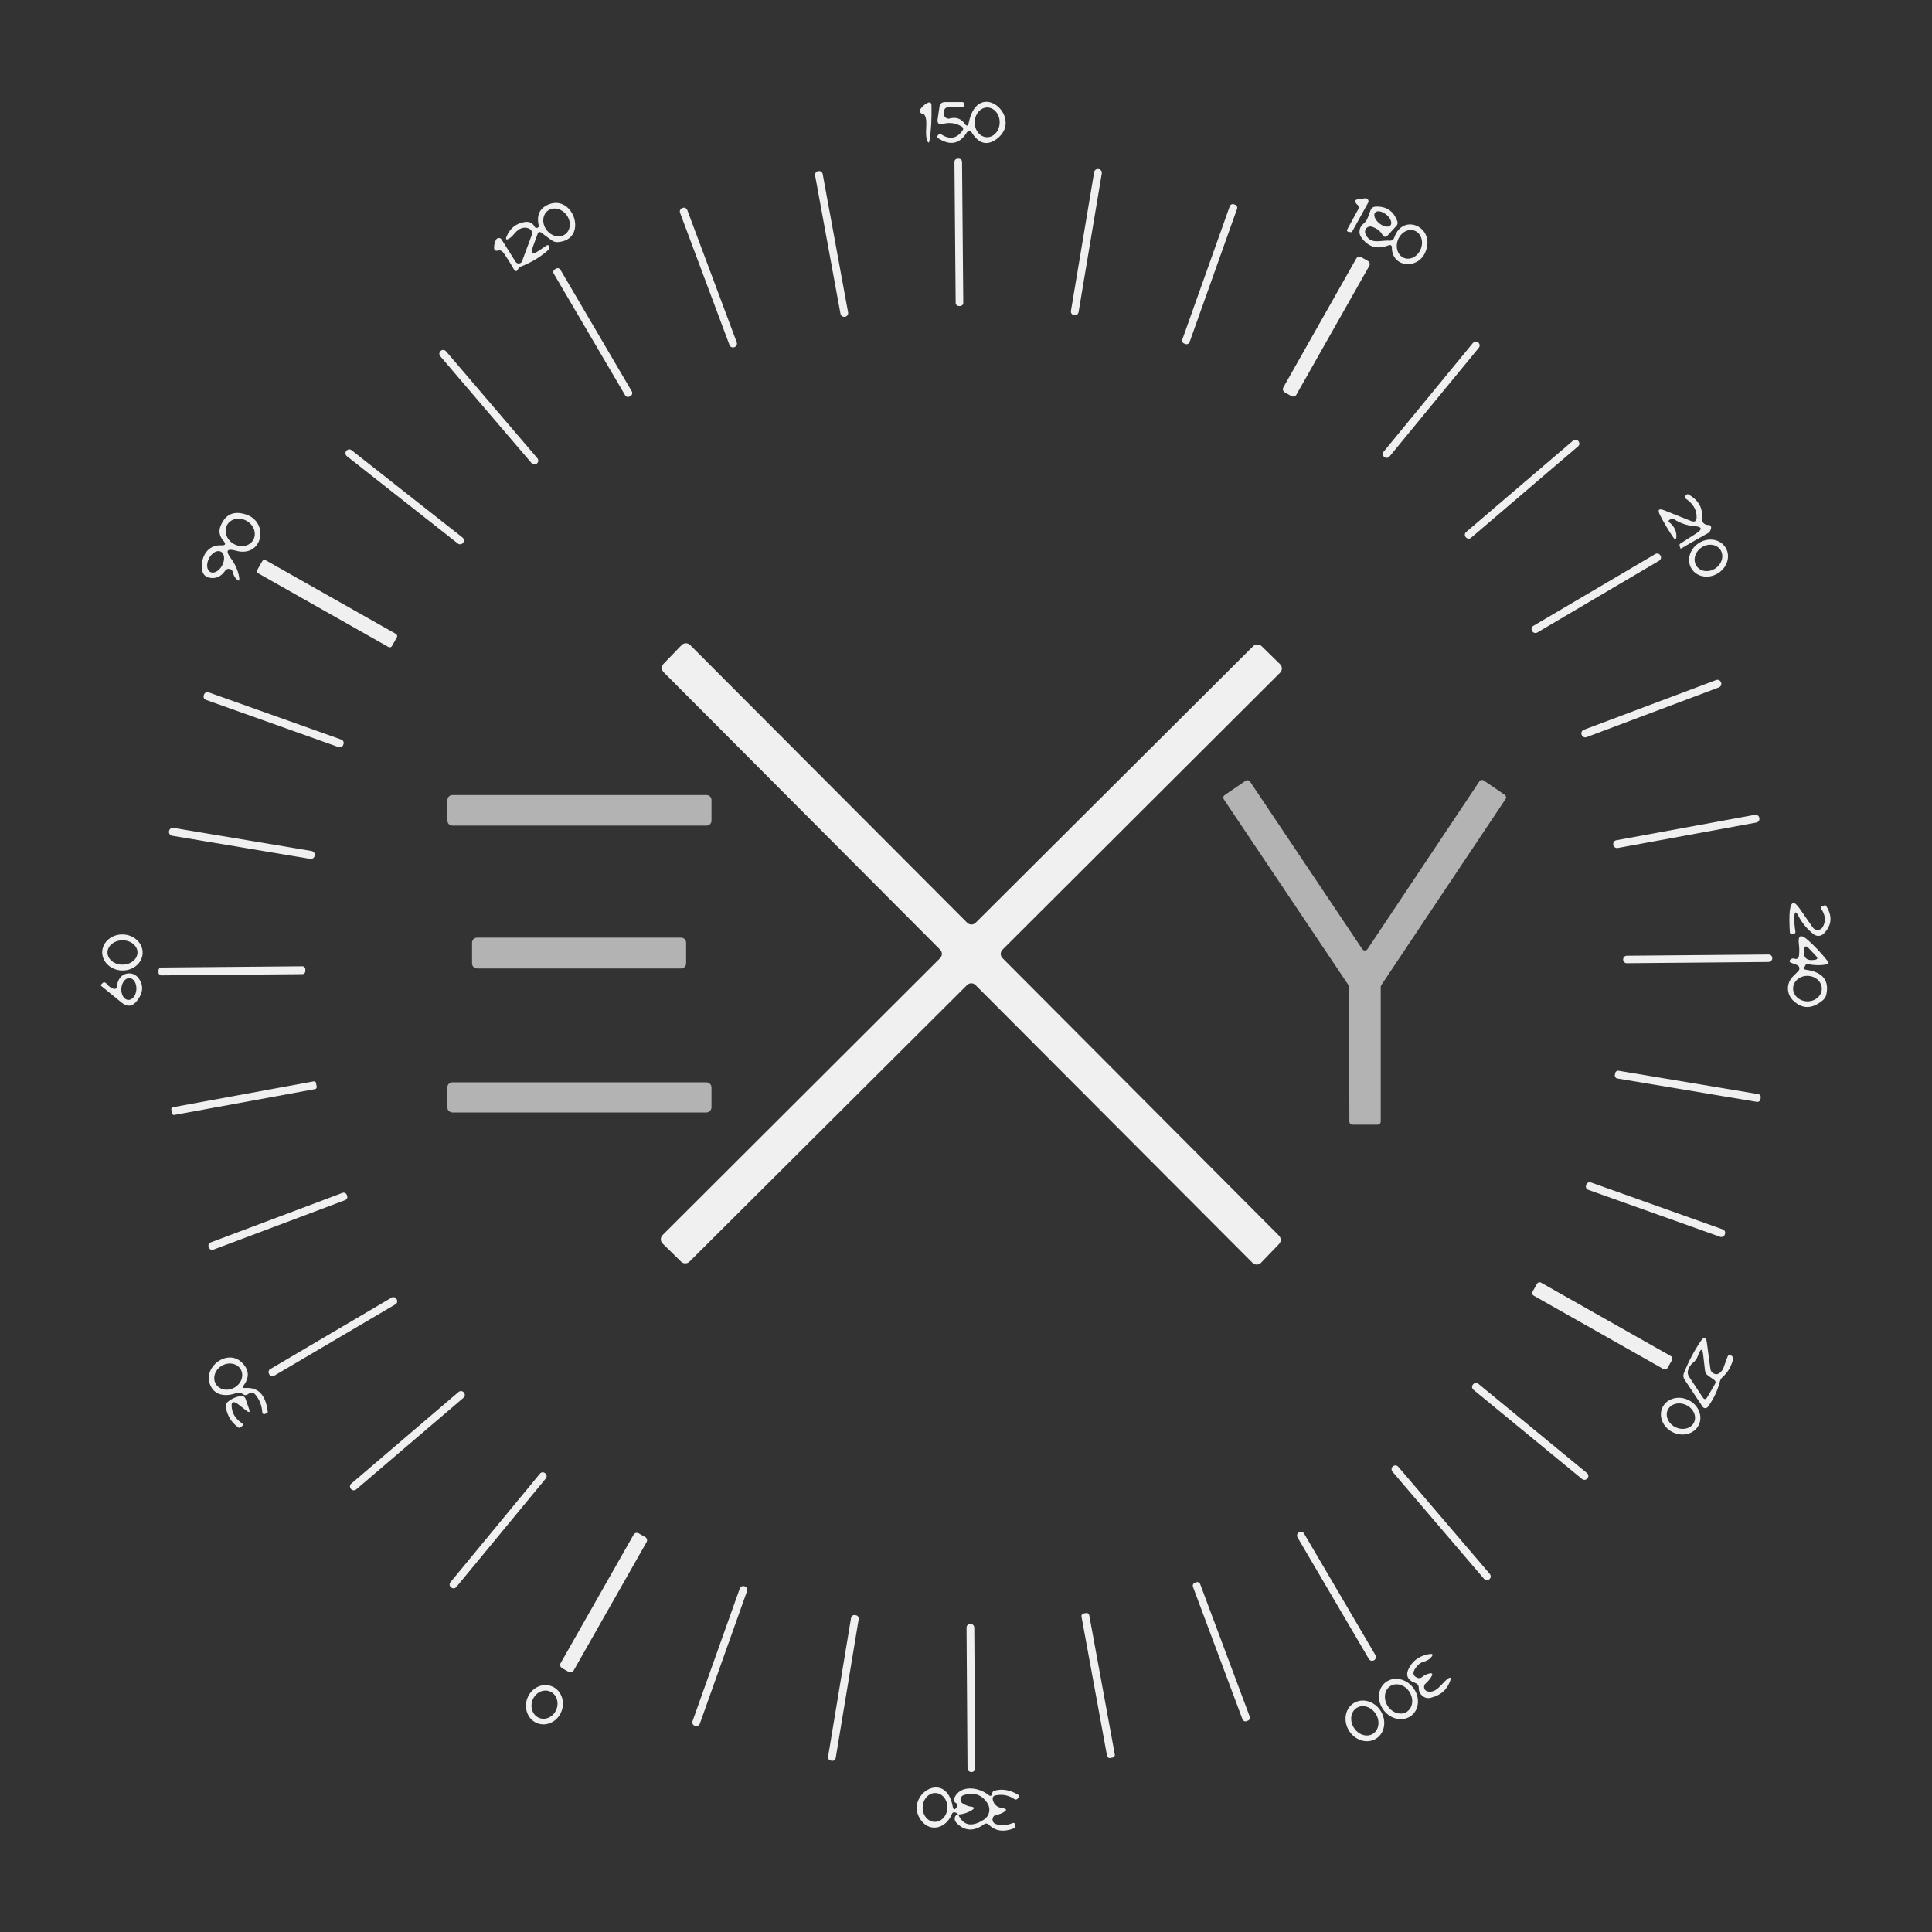<?xml version="1.0" encoding="UTF-8" standalone="no"?>
<!DOCTYPE svg PUBLIC "-//W3C//DTD SVG 1.1//EN" "http://www.w3.org/Graphics/SVG/1.1/DTD/svg11.dtd">
<svg xmlns="http://www.w3.org/2000/svg" version="1.1" viewBox="0.00 0.00 300.00 300.00" width="300.00" height="300.00">
<rect x="0.00" y="0.00" width="300.00" height="300.00" fill="#333333" stroke="none"/>
<g>
<path fill="#f0f0f0" d="
  M 149.29 19.62
  C 148.38 19.10 147.44 18.97 146.46 19.23
  C 145.79 19.41 145.50 19.16 145.60 18.47
  L 145.88 16.59
  C 145.96 16.10 146.25 15.85 146.75 15.85
  L 149.42 15.85
  C 149.59 15.85 149.67 15.93 149.67 16.10
  L 149.68 16.48
  C 149.68 16.61 149.61 16.68 149.48 16.68
  L 147.32 16.64
  C 146.96 16.63 146.72 16.80 146.59 17.14
  C 146.49 17.43 146.51 17.72 146.64 18.01
  C 146.78 18.32 147.13 18.49 147.47 18.40
  C 148.46 18.14 149.23 18.41 149.80 19.21
  C 150.11 19.65 150.31 19.61 150.42 19.08
  C 151.88 11.89 159.16 18.31 154.77 21.58
  C 153.28 22.68 151.98 22.34 150.87 20.55
  C 150.71 20.28 150.31 20.28 150.14 20.55
  C 149.00 22.42 147.47 22.69 145.54 21.37
  C 145.48 21.33 145.47 21.24 145.51 21.19
  L 145.70 20.93
  C 145.82 20.77 145.96 20.74 146.13 20.85
  C 147.45 21.72 148.55 21.54 149.44 20.29
  C 149.64 20.01 149.59 19.79 149.29 19.62
  Z
  M 153.258 21.31
  C 154.33 21.32 155.21 20.30 155.23 19.027
  C 155.25 17.75 154.39 16.71 153.322 16.69
  C 152.25 16.68 151.37 17.70 151.35 18.973
  C 151.33 20.25 152.19 21.29 153.258 21.31
  Z"
/>
<path fill="#f0f0f0" d="
  M 143.61 17.94
  C 143.53 17.79 143.40 17.69 143.22 17.66
  C 142.89 17.61 142.73 17.23 142.92 16.95
  C 143.20 16.54 143.55 16.22 143.98 16.01
  C 144.41 15.78 144.63 15.91 144.64 16.40
  C 144.68 18.41 144.59 20.16 144.36 21.65
  C 144.27 22.29 144.12 22.30 143.93 21.69
  C 143.56 20.54 144.12 18.86 143.61 17.94
  Z"
/>
<path fill="#f0f0f0" d="
  M 149.575 47.014
  C 149.58 47.29 149.36 47.52 149.08 47.519
  L 148.9 47.52
  C 148.62 47.52 148.40 47.30 148.395 47.025
  L 148.205 25.146
  C 148.20 24.87 148.42 24.64 148.7 24.641
  L 148.88 24.64
  C 149.16 24.64 149.38 24.86 149.385 25.135
  L 149.575 47.014
  Z"
/>
<path fill="#f0f0f0" d="
  M 167.48 48.469
  C 167.43 48.79 167.13 49.00 166.812 48.946
  L 166.772 48.939
  C 166.46 48.89 166.24 48.59 166.296 48.271
  L 169.9 26.731
  C 169.95 26.41 170.25 26.20 170.568 26.254
  L 170.608 26.261
  C 170.92 26.31 171.14 26.61 171.084 26.929
  L 167.48 48.469
  Z"
/>
<path fill="#f0f0f0" d="
  M 131.691 48.512
  C 131.75 48.83 131.54 49.13 131.226 49.188
  L 131.186 49.195
  C 130.87 49.25 130.57 49.04 130.511 48.729
  L 126.569 27.248
  C 126.51 26.93 126.72 26.63 127.034 26.573
  L 127.074 26.565
  C 127.39 26.51 127.69 26.72 127.749 27.031
  L 131.691 48.512
  Z"
/>
<path fill="#f0f0f0" d="
  M 210.74 31.76
  C 210.61 31.66 210.52 31.53 210.48 31.37
  C 210.42 31.14 210.51 31.00 210.75 30.97
  L 211.96 30.79
  C 212.34 30.73 212.63 31.14 212.44 31.48
  L 209.98 35.93
  C 209.93 36.02 209.85 36.06 209.74 36.05
  L 209.45 36.01
  C 209.16 35.97 209.09 35.82 209.23 35.57
  L 210.91 32.49
  C 211.04 32.24 210.97 31.93 210.74 31.76
  Z"
/>
<path fill="#f0f0f0" d="
  M 83.35 35.39
  C 83.44 35.38 83.53 35.34 83.61 35.27
  C 83.66 35.22 83.68 35.15 83.67 35.08
  C 83.28 33.44 83.78 32.33 85.17 31.75
  C 89.10 30.12 91.40 37.21 86.67 37.59
  C 86.30 37.62 85.95 37.53 85.64 37.30
  L 84.05 36.13
  C 83.79 35.94 83.60 35.99 83.49 36.30
  L 82.78 38.23
  C 82.35 39.39 82.65 39.62 83.67 38.93
  L 84.87 38.12
  C 85.11 37.96 85.42 38.20 85.32 38.47
  C 85.25 38.66 85.14 38.81 85.01 38.93
  C 83.82 39.97 82.43 40.79 80.86 41.40
  C 80.68 41.47 80.55 41.60 80.46 41.77
  C 80.23 42.21 80.00 42.21 79.77 41.78
  C 79.28 40.91 78.75 40.06 78.18 39.25
  C 77.95 38.94 77.66 38.82 77.29 38.91
  C 76.92 39.00 76.73 38.85 76.72 38.46
  C 76.72 37.99 76.83 37.57 77.04 37.20
  C 77.22 36.88 77.68 36.87 77.88 37.18
  L 80.06 40.65
  C 80.31 41.05 80.91 40.99 81.07 40.55
  L 82.58 36.47
  C 82.71 36.13 82.57 35.74 82.25 35.55
  C 81.88 35.34 81.47 35.29 81.04 35.42
  C 80.07 35.71 79.83 36.60 79.04 37.05
  C 78.59 37.30 78.47 37.19 78.66 36.72
  C 79.19 35.45 80.11 34.71 81.43 34.48
  C 82.16 34.35 82.70 34.60 83.05 35.25
  C 83.12 35.36 83.22 35.41 83.35 35.39
  Z
  M 87.754 36.377
  C 88.62 35.75 88.73 34.41 87.99 33.4
  C 87.25 32.39 85.95 32.07 85.086 32.703
  C 84.22 33.33 84.11 34.67 84.85 35.68
  C 85.59 36.69 86.89 37.01 87.754 36.377
  Z"
/>
<path fill="#f0f0f0" d="
  M 184.715 53.134
  C 184.63 53.38 184.35 53.51 184.102 53.425
  L 183.876 53.345
  C 183.63 53.26 183.50 52.98 183.585 52.731
  L 190.965 32.006
  C 191.05 31.76 191.33 31.63 191.578 31.715
  L 191.804 31.795
  C 192.05 31.88 192.18 32.16 192.095 32.409
  L 184.715 53.134
  Z"
/>
<path fill="#f0f0f0" d="
  M 215.59 38.10
  C 213.86 38.77 212.46 38.36 211.39 36.88
  C 210.90 36.21 211.05 35.27 211.70 34.75
  C 212.03 34.49 212.26 34.16 212.40 33.77
  L 212.80 32.70
  C 212.94 32.30 213.22 32.09 213.65 32.08
  C 215.30 32.03 216.41 32.78 216.97 34.35
  C 217.07 34.63 217.02 34.88 216.82 35.09
  L 215.49 36.54
  C 215.17 36.88 214.89 36.85 214.66 36.44
  C 214.31 35.84 213.75 35.43 213.00 35.20
  C 212.35 35.01 211.76 35.66 212.02 36.29
  C 212.76 38.08 214.40 37.26 215.72 37.37
  C 216.13 37.40 216.39 37.23 216.52 36.85
  C 217.86 32.93 223.07 35.33 221.29 39.24
  C 220.09 41.88 216.16 41.54 216.13 38.47
  C 216.13 38.09 215.95 37.97 215.59 38.10
  Z
  M 215.918 34.984
  C 216.22 34.61 215.93 33.87 215.272 33.328
  C 214.61 32.78 213.83 32.64 213.522 33.016
  C 213.22 33.39 213.51 34.13 214.168 34.672
  C 214.83 35.22 215.61 35.36 215.918 34.984
  Z
  M 218.033 40.058
  C 219.02 40.44 220.18 39.80 220.632 38.628
  C 221.08 37.46 220.65 36.20 219.667 35.822
  C 218.68 35.44 217.52 36.08 217.068 37.252
  C 216.62 38.42 217.05 39.68 218.033 40.058
  Z"
/>
<path fill="#f0f0f0" d="
  M 114.4 53.156
  C 114.51 53.46 114.36 53.79 114.06 53.902
  L 114.023 53.916
  C 113.72 54.03 113.39 53.88 113.276 53.576
  L 105.6 33.044
  C 105.49 32.74 105.64 32.41 105.94 32.298
  L 105.977 32.284
  C 106.28 32.17 106.61 32.32 106.724 32.624
  L 114.4 53.156
  Z"
/>
<path fill="#f0f0f0" d="
  M 201.297 61.3
  C 201.14 61.57 200.80 61.66 200.534 61.512
  L 199.489 60.921
  C 199.22 60.77 199.13 60.43 199.278 60.158
  L 210.603 40.14
  C 210.76 39.87 211.10 39.78 211.366 39.928
  L 212.411 40.519
  C 212.68 40.67 212.77 41.01 212.623 41.282
  L 201.297 61.3
  Z"
/>
<path fill="#f0f0f0" d="
  M 98.109 60.781
  C 98.25 61.02 98.17 61.33 97.93 61.465
  L 97.758 61.566
  C 97.52 61.71 97.21 61.63 97.074 61.388
  L 85.991 42.499
  C 85.85 42.26 85.93 41.95 86.17 41.815
  L 86.342 41.714
  C 86.58 41.57 86.89 41.65 87.026 41.892
  L 98.109 60.781
  Z"
/>
<path fill="#f0f0f0" d="
  M 215.765 70.883
  C 215.56 71.13 215.20 71.17 214.948 70.963
  L 214.933 70.95
  C 214.69 70.75 214.65 70.38 214.853 70.134
  L 228.715 53.257
  C 228.92 53.01 229.28 52.97 229.532 53.177
  L 229.547 53.19
  C 229.79 53.39 229.83 53.76 229.627 54.006
  L 215.765 70.883
  Z"
/>
<path fill="#f0f0f0" d="
  M 83.441 71.15
  C 83.65 71.39 83.62 71.76 83.376 71.968
  L 83.361 71.981
  C 83.12 72.19 82.75 72.16 82.543 71.917
  L 68.359 55.309
  C 68.15 55.07 68.18 54.70 68.424 54.492
  L 68.439 54.479
  C 68.68 54.27 69.05 54.30 69.257 54.543
  L 83.441 71.15
  Z"
/>
<path fill="#f0f0f0" d="
  M 245.107 68.521
  C 245.31 68.76 245.28 69.11 245.044 69.31
  L 228.422 83.507
  C 228.19 83.71 227.83 83.68 227.632 83.445
  L 227.594 83.399
  C 227.39 83.16 227.42 82.81 227.656 82.61
  L 244.278 68.413
  C 244.51 68.21 244.87 68.24 245.068 68.475
  L 245.107 68.521
  Z"
/>
<path fill="#f0f0f0" d="
  M 71.903 84.294
  C 71.70 84.55 71.34 84.59 71.088 84.391
  L 53.862 70.836
  C 53.61 70.64 53.57 70.27 53.765 70.021
  L 53.777 70.006
  C 53.98 69.75 54.34 69.71 54.592 69.909
  L 71.818 83.464
  C 72.07 83.66 72.11 84.03 71.915 84.279
  L 71.903 84.294
  Z"
/>
<path fill="#f0f0f0" d="
  M 263.45 80.29
  C 263.46 79.14 262.88 78.17 261.72 77.40
  C 261.58 77.31 261.56 77.20 261.66 77.07
  L 261.82 76.86
  C 261.91 76.74 262.07 76.71 262.20 76.78
  C 263.76 77.68 264.45 78.91 264.26 80.46
  C 264.23 80.69 264.29 80.91 264.42 81.10
  C 264.61 81.37 264.87 81.51 265.20 81.51
  C 265.61 81.50 265.77 81.70 265.68 82.10
  C 265.64 82.24 265.58 82.37 265.51 82.50
  C 265.44 82.63 265.34 82.72 265.22 82.78
  C 263.85 83.54 262.45 84.34 261.04 85.17
  C 260.98 85.20 260.94 85.19 260.92 85.12
  L 260.81 84.74
  C 260.76 84.59 260.81 84.47 260.94 84.39
  L 263.35 82.85
  C 264.42 82.16 264.32 81.78 263.06 81.69
  C 261.92 81.60 260.84 81.22 259.81 80.54
  C 259.74 80.49 259.67 80.49 259.60 80.53
  L 259.29 80.69
  C 259.05 80.82 259.04 80.97 259.25 81.14
  C 259.96 81.72 260.32 82.43 260.31 83.26
  C 260.30 83.85 260.13 83.90 259.80 83.41
  C 259.05 82.32 258.38 81.18 257.77 79.99
  C 257.34 79.14 257.57 78.90 258.45 79.25
  L 262.56 80.89
  C 263.15 81.13 263.45 80.93 263.45 80.29
  Z"
/>
<path fill="#f0f0f0" d="
  M 34.68 83.96
  C 34.47 83.72 34.30 83.44 34.19 83.13
  C 34.04 82.70 34.04 82.27 34.19 81.84
  C 34.90 79.90 36.23 79.25 38.18 79.88
  C 41.87 81.08 40.79 86.66 36.64 85.51
  C 35.24 85.12 34.97 85.51 35.84 86.68
  C 36.55 87.64 36.99 88.65 37.15 89.72
  C 37.22 90.21 37.08 90.28 36.73 89.93
  C 36.44 89.64 36.25 89.29 36.16 88.86
  C 36.05 88.29 35.30 88.13 34.97 88.61
  C 34.34 89.53 33.53 89.90 32.54 89.71
  C 31.85 89.58 31.45 89.13 31.36 88.35
  C 31.15 86.48 32.26 84.56 34.33 84.68
  C 35.02 84.72 35.14 84.48 34.68 83.96
  Z
  M 39.31 83.868
  C 39.89 82.90 39.46 81.57 38.35 80.909
  C 37.24 80.25 35.87 80.50 35.29 81.472
  C 34.71 82.44 35.14 83.77 36.25 84.431
  C 37.36 85.09 38.73 84.84 39.31 83.868
  Z
  M 32.661 88.82
  C 33.23 89.12 34.06 88.65 34.51 87.774
  C 34.96 86.90 34.87 85.95 34.299 85.66
  C 33.73 85.36 32.90 85.83 32.45 86.706
  C 32.00 87.58 32.09 88.53 32.661 88.82
  Z"
/>
<path fill="#f0f0f0" d="
  M 267.94 85.017
  C 268.75 86.32 268.23 88.11 266.769 89.02
  C 265.31 89.93 263.47 89.61 262.66 88.303
  C 261.85 87.00 262.37 85.21 263.831 84.3
  C 265.29 83.39 267.13 83.71 267.94 85.017
  Z
  M 267.132 85.355
  C 266.52 84.47 265.20 84.32 264.18 85.027
  C 263.16 85.73 262.84 87.02 263.448 87.905
  C 264.06 88.79 265.38 88.94 266.4 88.233
  C 267.42 87.53 267.74 86.24 267.132 85.355
  Z"
/>
<path fill="#f0f0f0" d="
  M 257.841 86.27
  C 258.00 86.55 257.91 86.90 257.635 87.064
  L 238.714 98.21
  C 238.44 98.37 238.08 98.28 237.92 98.004
  L 237.899 97.97
  C 237.74 97.69 237.83 97.34 238.105 97.176
  L 257.026 86.03
  C 257.30 85.87 257.66 85.96 257.82 86.236
  L 257.841 86.27
  Z"
/>
<path fill="#f0f0f0" d="
  M 60.864 100.314
  C 60.76 100.51 60.51 100.57 60.319 100.465
  L 40.109 89.031
  C 39.92 88.92 39.85 88.68 39.958 88.486
  L 40.716 87.146
  C 40.82 86.95 41.07 86.89 41.261 86.995
  L 61.471 98.429
  C 61.66 98.54 61.73 98.78 61.622 98.974
  L 60.864 100.314
  Z"
/>
<path fill="#f0f0f0" d="
  M 155.67 148.78
  L 198.60 191.87
  C 198.95 192.22 198.96 192.80 198.61 193.17
  L 195.82 196.07
  C 195.46 196.45 194.86 196.46 194.49 196.09
  L 151.48 152.96
  C 151.11 152.59 150.53 152.59 150.16 152.96
  L 107.07 195.90
  C 106.71 196.26 106.13 196.26 105.76 195.91
  L 102.89 193.10
  C 102.52 192.74 102.52 192.14 102.89 191.78
  L 145.98 148.78
  C 146.35 148.41 146.35 147.83 145.98 147.46
  L 103.05 104.38
  C 102.70 104.02 102.69 103.44 103.04 103.07
  L 105.84 100.17
  C 106.20 99.80 106.80 99.79 107.17 100.16
  L 150.18 143.28
  C 150.55 143.65 151.13 143.65 151.50 143.28
  L 194.59 100.34
  C 194.95 99.98 195.53 99.98 195.90 100.33
  L 198.77 103.14
  C 199.14 103.50 199.14 104.10 198.77 104.46
  L 155.67 147.46
  C 155.30 147.83 155.30 148.41 155.67 148.78
  Z"
/>
<path fill="#f0f0f0" d="
  M 267.248 105.981
  C 267.36 106.29 267.21 106.63 266.903 106.741
  L 246.366 114.461
  C 246.06 114.58 245.72 114.42 245.606 114.116
  L 245.592 114.079
  C 245.48 113.77 245.63 113.43 245.937 113.319
  L 266.474 105.599
  C 266.78 105.48 267.12 105.64 267.234 105.944
  L 267.248 105.981
  Z"
/>
<path fill="#f0f0f0" d="
  M 53.291 115.68
  C 53.19 115.97 52.87 116.12 52.588 116.014
  L 31.976 108.674
  C 31.69 108.57 31.54 108.26 31.642 107.972
  L 31.689 107.84
  C 31.79 107.55 32.11 107.40 32.392 107.506
  L 53.004 114.846
  C 53.29 114.95 53.44 115.26 53.338 115.548
  L 53.291 115.68
  Z"
/>
<path fill="#b3b3b3" d="
  M 212.35 147.37
  L 229.72 121.33
  C 229.87 121.10 230.17 121.04 230.40 121.20
  L 233.65 123.41
  C 233.87 123.56 233.93 123.86 233.78 124.08
  L 214.48 152.98
  C 214.43 153.06 214.40 153.15 214.40 153.25
  L 214.40 174.15
  C 214.40 174.42 214.18 174.64 213.91 174.64
  L 210.02 174.64
  C 209.75 174.64 209.53 174.42 209.53 174.15
  L 209.48 153.25
  C 209.48 153.15 209.45 153.06 209.40 152.98
  L 190.04 124.13
  C 189.89 123.91 189.95 123.61 190.17 123.46
  L 193.42 121.24
  C 193.65 121.09 193.95 121.14 194.11 121.37
  L 211.53 147.37
  C 211.73 147.66 212.15 147.66 212.35 147.37
  Z"
/>
<path fill="#b3b3b3" d="
  M 110.48 127.44
  C 110.48 127.86 110.14 128.20 109.72 128.20
  L 70.24 128.20
  C 69.82 128.20 69.48 127.86 69.48 127.44
  L 69.48 124.22
  C 69.48 123.80 69.82 123.46 70.24 123.46
  L 109.72 123.46
  C 110.14 123.46 110.48 123.80 110.48 124.22
  L 110.48 127.44
  Z"
/>
<path fill="#f0f0f0" d="
  M 273.194 127.038
  C 273.25 127.36 273.04 127.67 272.72 127.725
  L 251.2 131.675
  C 250.88 131.73 250.57 131.52 250.513 131.201
  L 250.506 131.162
  C 250.45 130.84 250.66 130.53 250.98 130.475
  L 272.5 126.525
  C 272.82 126.47 273.13 126.68 273.187 126.999
  L 273.194 127.038
  Z"
/>
<path fill="#f0f0f0" d="
  M 48.869 132.873
  C 48.81 133.20 48.51 133.42 48.179 133.366
  L 26.737 129.777
  C 26.41 129.72 26.19 129.41 26.244 129.087
  L 26.251 129.047
  C 26.31 128.72 26.61 128.50 26.941 128.554
  L 48.383 132.143
  C 48.71 132.20 48.93 132.51 48.876 132.833
  L 48.869 132.873
  Z"
/>
<path fill="#f0f0f0" d="
  M 278.63 142.36
  C 278.60 143.13 278.66 143.89 278.79 144.64
  C 278.82 144.86 278.73 144.98 278.51 144.99
  L 278.20 145.02
  C 278.06 145.03 277.94 144.93 277.93 144.79
  C 277.84 143.31 277.84 142.19 277.92 141.44
  C 278.09 139.97 278.59 139.84 279.43 141.06
  L 281.48 144.01
  C 281.86 144.56 282.68 144.53 283.02 143.96
  C 283.54 143.09 283.48 142.16 282.83 141.17
  C 282.70 140.96 282.74 140.81 282.97 140.72
  L 283.29 140.59
  C 283.39 140.54 283.51 140.58 283.57 140.68
  C 284.57 142.26 284.45 143.69 283.20 144.97
  C 282.78 145.40 282.11 145.44 281.64 145.08
  C 280.63 144.30 279.84 143.35 279.25 142.22
  C 278.86 141.46 278.66 141.51 278.63 142.36
  Z"
/>
<path fill="#f0f0f0" d="
  M 22.148 148.015
  C 22.09 149.56 20.64 150.76 18.907 150.698
  C 17.17 150.63 15.82 149.33 15.872 147.785
  C 15.93 146.24 17.38 145.04 19.113 145.102
  C 20.85 145.17 22.20 146.47 22.148 148.015
  Z
  M 21.35 147.884
  C 21.34 146.84 20.29 146.00 19.007 146.01
  C 17.72 146.02 16.68 146.87 16.69 147.916
  C 16.70 148.96 17.75 149.80 19.033 149.79
  C 20.32 149.78 21.36 148.93 21.35 147.884
  Z"
/>
<path fill="#b3b3b3" d="
  M 106.54 149.60
  C 106.54 150.03 106.19 150.38 105.76 150.38
  L 74.08 150.38
  C 73.65 150.38 73.30 150.03 73.30 149.60
  L 73.30 146.38
  C 73.30 145.95 73.65 145.60 74.08 145.60
  L 105.76 145.60
  C 106.19 145.60 106.54 145.95 106.54 146.38
  L 106.54 149.60
  Z"
/>
<path fill="#f0f0f0" d="
  M 280.43 150.58
  C 283.02 150.93 284.07 152.22 283.59 154.44
  C 283.52 154.77 283.34 155.07 283.08 155.29
  C 281.41 156.71 279.86 156.73 278.43 155.35
  C 277.38 154.34 277.36 152.66 278.40 151.63
  L 279.24 150.79
  C 279.54 150.50 279.43 149.99 279.04 149.84
  L 278.21 149.53
  C 277.78 149.38 277.76 149.17 278.14 148.92
  C 278.28 148.82 278.43 148.80 278.58 148.85
  C 279.04 149.00 279.30 148.84 279.35 148.36
  C 279.41 147.81 279.41 147.26 279.34 146.71
  C 279.14 145.22 279.60 144.98 280.73 145.97
  C 281.80 146.92 282.79 147.97 283.70 149.12
  C 283.98 149.48 283.90 149.70 283.45 149.78
  C 282.61 149.93 281.66 149.90 280.61 149.69
  C 280.51 149.67 280.44 149.70 280.40 149.79
  L 280.20 150.15
  C 280.07 150.40 280.14 150.55 280.43 150.58
  Z
  M 280.14 147.45
  C 279.97 148.72 280.53 149.25 281.80 149.04
  C 282.24 148.97 282.31 148.77 282.00 148.45
  L 280.84 147.22
  C 280.45 146.81 280.21 146.88 280.14 147.45
  Z
  M 282.889 153.58
  C 282.92 152.49 281.95 151.57 280.722 151.531
  C 279.49 151.49 278.47 152.35 278.431 153.44
  C 278.40 154.53 279.37 155.45 280.598 155.489
  C 281.83 155.53 282.85 154.67 282.889 153.58
  Z"
/>
<path fill="#f0f0f0" d="
  M 275.2 148.799
  C 275.20 149.11 274.95 149.37 274.635 149.374
  L 252.615 149.566
  C 252.30 149.57 252.04 149.32 252.041 149.001
  L 252.04 148.981
  C 252.04 148.67 252.29 148.41 252.605 148.406
  L 274.625 148.214
  C 274.94 148.21 275.20 148.46 275.2 148.779
  L 275.2 148.799
  Z"
/>
<path fill="#f0f0f0" d="
  M 47.411 150.8
  C 47.41 151.05 47.21 151.26 46.955 151.264
  L 25.076 151.455
  C 24.82 151.46 24.61 151.25 24.612 151
  L 24.609 150.7
  C 24.61 150.45 24.81 150.24 25.065 150.236
  L 46.944 150.045
  C 47.20 150.04 47.41 150.25 47.408 150.5
  L 47.411 150.8
  Z"
/>
<path fill="#f0f0f0" d="
  M 18.18 153.05
  C 18.21 152.68 18.33 152.33 18.52 152.01
  C 19.17 150.93 20.71 150.84 21.48 151.85
  C 22.32 152.95 22.26 154.12 21.30 155.37
  C 20.59 156.31 19.77 156.41 18.86 155.66
  L 15.73 153.10
  C 15.64 153.03 15.63 152.95 15.72 152.86
  L 15.93 152.65
  C 16.09 152.49 16.35 152.51 16.48 152.68
  C 16.73 153.02 17.06 153.28 17.46 153.47
  C 17.90 153.67 18.14 153.53 18.18 153.05
  Z
  M 19.891 155.266
  C 20.54 155.31 21.11 154.59 21.177 153.652
  C 21.24 152.72 20.77 151.92 20.129 151.874
  C 19.48 151.83 18.91 152.55 18.843 153.488
  C 18.78 154.42 19.25 155.22 19.891 155.266
  Z"
/>
<path fill="#f0f0f0" d="
  M 273.361 170.7
  C 273.32 170.96 273.07 171.14 272.809 171.094
  L 251.15 167.469
  C 250.89 167.43 250.71 167.18 250.756 166.917
  L 250.799 166.66
  C 250.84 166.40 251.09 166.22 251.351 166.266
  L 273.01 169.891
  C 273.27 169.93 273.45 170.18 273.404 170.443
  L 273.361 170.7
  Z"
/>
<path fill="#f0f0f0" d="
  M 49.176 168.754
  C 49.21 168.92 49.10 169.08 48.928 169.114
  L 27.073 173.125
  C 26.90 173.16 26.74 173.04 26.712 172.877
  L 26.604 172.286
  C 26.57 172.12 26.68 171.96 26.852 171.926
  L 48.707 167.915
  C 48.88 167.88 49.04 168.00 49.068 168.163
  L 49.176 168.754
  Z"
/>
<path fill="#b3b3b3" d="
  M 110.48 171.94
  C 110.48 172.38 110.12 172.74 109.68 172.74
  L 70.26 172.74
  C 69.82 172.74 69.46 172.38 69.46 171.94
  L 69.46 168.86
  C 69.46 168.42 69.82 168.06 70.26 168.06
  L 109.68 168.06
  C 110.12 168.06 110.48 168.42 110.48 168.86
  L 110.48 171.94
  Z"
/>
<path fill="#f0f0f0" d="
  M 267.821 191.711
  C 267.72 192.00 267.40 192.15 267.106 192.051
  L 246.625 184.758
  C 246.33 184.65 246.18 184.33 246.286 184.043
  L 246.319 183.949
  C 246.42 183.66 246.74 183.51 247.035 183.609
  L 267.515 190.902
  C 267.81 191.01 267.96 191.33 267.854 191.617
  L 267.821 191.711
  Z"
/>
<path fill="#f0f0f0" d="
  M 53.902 185.673
  C 54.00 185.95 53.87 186.25 53.592 186.356
  L 33.13 194.047
  C 32.86 194.15 32.55 194.01 32.447 193.738
  L 32.398 193.607
  C 32.30 193.33 32.43 193.03 32.708 192.924
  L 53.17 185.233
  C 53.44 185.13 53.75 185.27 53.853 185.542
  L 53.902 185.673
  Z"
/>
<path fill="#f0f0f0" d="
  M 258.934 212.418
  C 258.81 212.64 258.53 212.72 258.308 212.592
  L 238.15 201.187
  C 237.93 201.06 237.85 200.78 237.976 200.56
  L 238.666 199.342
  C 238.79 199.12 239.07 199.04 239.292 199.168
  L 259.45 210.573
  C 259.67 210.70 259.75 210.98 259.624 211.2
  L 258.934 212.418
  Z"
/>
<path fill="#f0f0f0" d="
  M 61.607 201.776
  C 61.76 202.04 61.67 202.38 61.412 202.53
  L 42.577 213.624
  C 42.32 213.78 41.98 213.69 41.824 213.43
  L 41.773 213.344
  C 41.62 213.08 41.71 212.74 41.968 212.59
  L 60.803 201.496
  C 61.06 201.34 61.40 201.43 61.556 201.69
  L 61.607 201.776
  Z"
/>
<path fill="#f0f0f0" d="
  M 267.07 214.50
  C 266.71 215.93 266.08 217.25 265.19 218.46
  C 264.98 218.73 264.57 218.72 264.38 218.44
  L 261.60 214.26
  C 261.37 213.93 261.33 213.57 261.48 213.20
  C 262.19 211.42 263.06 209.77 264.09 208.25
  C 264.60 207.50 264.91 207.57 265.04 208.48
  L 265.59 212.57
  C 265.64 212.90 265.81 213.13 266.10 213.28
  C 266.42 213.45 266.73 213.42 267.03 213.19
  C 267.31 212.98 267.51 212.70 267.64 212.35
  C 267.85 211.74 268.06 211.17 268.27 210.63
  C 268.35 210.40 268.63 210.33 268.82 210.48
  L 269.11 210.73
  C 269.15 210.76 269.17 210.80 269.16 210.85
  C 268.89 212.10 268.32 213.09 267.47 213.84
  C 267.27 214.02 267.14 214.24 267.07 214.50
  Z
  M 262.90 211.60
  C 262.55 211.88 262.31 212.23 262.16 212.64
  C 262.01 213.05 262.05 213.44 262.30 213.81
  L 264.39 216.97
  C 264.64 217.35 264.87 217.35 265.10 216.96
  L 266.30 214.92
  C 266.45 214.65 266.41 214.43 266.16 214.26
  L 265.24 213.61
  C 264.95 213.42 264.79 213.15 264.75 212.80
  L 264.46 210.30
  C 264.35 209.39 264.12 209.36 263.78 210.21
  L 263.59 210.68
  C 263.44 211.05 263.21 211.35 262.90 211.60
  Z"
/>
<path fill="#f0f0f0" d="
  M 38.07 215.53
  C 40.10 215.38 41.26 216.60 41.57 219.19
  C 41.59 219.32 41.54 219.40 41.42 219.45
  L 41.11 219.57
  C 40.93 219.64 40.74 219.52 40.73 219.33
  C 40.66 218.25 40.30 217.32 39.64 216.54
  C 39.37 216.22 38.90 216.18 38.58 216.44
  C 38.29 216.67 38.03 216.70 37.78 216.51
  C 37.43 216.26 37.06 216.20 36.65 216.34
  C 34.97 216.92 33.16 216.71 32.55 214.81
  C 31.68 212.11 35.33 209.49 37.49 211.51
  C 38.68 212.62 38.79 213.83 37.84 215.12
  C 37.62 215.43 37.70 215.56 38.07 215.53
  Z
  M 37.382 212.643
  C 36.84 211.70 35.54 211.44 34.463 212.061
  C 33.39 212.68 32.96 213.94 33.498 214.877
  C 34.04 215.82 35.34 216.08 36.417 215.459
  C 37.49 214.84 37.92 213.58 37.382 212.643
  Z"
/>
<path fill="#f0f0f0" d="
  M 246.47 229.586
  C 246.27 229.83 245.91 229.86 245.667 229.665
  L 228.791 215.802
  C 228.55 215.60 228.51 215.24 228.712 215
  L 228.75 214.954
  C 228.95 214.71 229.31 214.68 229.553 214.875
  L 246.429 228.738
  C 246.67 228.94 246.71 229.30 246.508 229.54
  L 246.47 229.586
  Z"
/>
<path fill="#f0f0f0" d="
  M 72.04 216.237
  C 72.24 216.48 72.22 216.84 71.977 217.041
  L 55.309 231.277
  C 55.07 231.48 54.71 231.45 54.505 231.213
  L 54.48 231.183
  C 54.28 230.94 54.30 230.58 54.543 230.379
  L 71.211 216.143
  C 71.45 215.94 71.81 215.97 72.014 216.207
  L 72.04 216.237
  Z"
/>
<path fill="#f0f0f0" d="
  M 36.02 218.81
  C 36.17 219.66 36.68 220.38 37.55 220.99
  C 37.78 221.15 37.78 221.31 37.55 221.48
  L 37.25 221.68
  C 37.18 221.73 37.11 221.73 37.04 221.68
  C 35.93 220.89 35.27 219.82 35.06 218.47
  C 35.01 218.18 35.10 217.93 35.32 217.73
  C 35.84 217.25 36.53 216.93 37.38 216.77
  C 37.70 216.71 38.01 216.89 38.12 217.19
  L 38.66 218.75
  C 38.86 219.32 38.72 219.41 38.25 219.04
  L 37.11 218.15
  C 36.18 217.42 35.81 217.64 36.02 218.81
  Z"
/>
<path fill="#f0f0f0" d="
  M 263.769 221.302
  C 263.08 222.67 261.27 223.16 259.725 222.386
  C 258.18 221.61 257.48 219.87 258.171 218.499
  C 258.86 217.13 260.67 216.64 262.215 217.414
  C 263.76 218.19 264.46 219.93 263.769 221.302
  Z
  M 263.053 220.866
  C 263.50 219.91 262.95 218.71 261.826 218.173
  C 260.70 217.64 259.42 217.98 258.967 218.934
  C 258.52 219.89 259.07 221.09 260.194 221.627
  C 261.32 222.16 262.60 221.82 263.053 220.866
  Z"
/>
<path fill="#f0f0f0" d="
  M 231.34 244.403
  C 231.55 244.65 231.52 245.01 231.276 245.221
  L 231.261 245.234
  C 231.02 245.44 230.65 245.41 230.443 245.17
  L 216.22 228.517
  C 216.01 228.27 216.04 227.91 216.284 227.699
  L 216.299 227.686
  C 216.54 227.48 216.91 227.51 217.117 227.75
  L 231.34 244.403
  Z"
/>
<path fill="#f0f0f0" d="
  M 70.853 246.439
  C 70.66 246.67 70.31 246.71 70.079 246.514
  L 70.017 246.463
  C 69.78 246.27 69.75 245.92 69.942 245.689
  L 83.847 228.821
  C 84.04 228.59 84.39 228.55 84.621 228.746
  L 84.683 228.797
  C 84.92 228.99 84.95 229.34 84.758 229.571
  L 70.853 246.439
  Z"
/>
<path fill="#f0f0f0" d="
  M 213.575 257.007
  C 213.74 257.28 213.64 257.64 213.368 257.801
  L 213.351 257.811
  C 213.07 257.97 212.72 257.88 212.557 257.604
  L 201.485 238.733
  C 201.32 238.46 201.42 238.10 201.692 237.939
  L 201.709 237.929
  C 201.99 237.77 202.34 237.86 202.503 238.136
  L 213.575 257.007
  Z"
/>
<path fill="#f0f0f0" d="
  M 89.078 259.387
  C 88.92 259.67 88.57 259.76 88.287 259.605
  L 87.279 259.032
  C 87.00 258.87 86.90 258.52 87.061 258.241
  L 98.382 238.313
  C 98.54 238.03 98.89 237.94 99.173 238.095
  L 100.181 238.668
  C 100.46 238.83 100.56 239.18 100.399 239.459
  L 89.078 259.387
  Z"
/>
<path fill="#f0f0f0" d="
  M 194.061 266.564
  C 194.15 266.81 194.03 267.09 193.779 267.182
  L 193.554 267.266
  C 193.31 267.36 193.03 267.23 192.937 266.984
  L 185.239 246.396
  C 185.15 246.15 185.27 245.87 185.521 245.778
  L 185.745 245.694
  C 185.99 245.60 186.27 245.73 186.363 245.976
  L 194.061 266.564
  Z"
/>
<path fill="#f0f0f0" d="
  M 108.672 267.649
  C 108.56 267.95 108.23 268.11 107.931 268
  L 107.894 267.987
  C 107.59 267.88 107.43 267.55 107.542 267.246
  L 114.868 246.672
  C 114.98 246.37 115.31 246.21 115.609 246.32
  L 115.647 246.333
  C 115.95 246.44 116.11 246.77 115.998 247.074
  L 108.672 267.649
  Z"
/>
<path fill="#f0f0f0" d="
  M 173.106 272.439
  C 173.15 272.66 173.00 272.88 172.776 272.916
  L 172.383 272.989
  C 172.16 273.03 171.95 272.88 171.906 272.659
  L 167.934 251.021
  C 167.89 250.80 168.04 250.58 168.264 250.544
  L 168.657 250.471
  C 168.88 250.43 169.09 250.58 169.134 250.801
  L 173.106 272.439
  Z"
/>
<path fill="#f0f0f0" d="
  M 129.767 272.981
  C 129.72 273.26 129.45 273.46 129.169 273.409
  L 129.011 273.383
  C 128.73 273.34 128.54 273.07 128.583 272.785
  L 132.153 251.219
  C 132.20 250.94 132.47 250.74 132.751 250.791
  L 132.909 250.817
  C 133.19 250.86 133.38 251.13 133.337 251.415
  L 129.767 272.981
  Z"
/>
<path fill="#f0f0f0" d="
  M 151.436 274.575
  C 151.44 274.90 151.18 275.16 150.86 275.16
  L 150.82 275.16
  C 150.50 275.16 150.24 274.90 150.236 274.584
  L 150.084 252.744
  C 150.08 252.42 150.34 252.16 150.66 252.16
  L 150.7 252.16
  C 151.02 252.16 151.28 252.42 151.284 252.736
  L 151.436 274.575
  Z"
/>
<path fill="#f0f0f0" d="
  M 220.30 262.05
  C 220.31 261.74 220.11 261.46 219.82 261.36
  C 218.50 260.90 218.18 260.08 218.85 258.89
  C 219.49 257.77 220.51 257.09 221.91 256.85
  C 222.51 256.74 222.61 256.92 222.20 257.37
  C 221.91 257.69 221.53 257.91 221.08 258.03
  C 220.70 258.13 220.36 258.35 220.10 258.64
  C 219.28 259.57 219.28 260.20 220.10 260.53
  C 220.33 260.63 220.60 260.59 220.80 260.43
  C 221.13 260.16 221.49 259.97 221.89 259.87
  C 222.41 259.74 222.53 259.90 222.26 260.36
  C 222.03 260.75 221.73 261.09 221.38 261.40
  C 220.93 261.79 221.11 262.53 221.69 262.65
  C 223.02 262.94 223.78 261.52 224.65 260.80
  C 225.24 260.31 225.40 260.43 225.13 261.15
  C 224.64 262.43 223.66 263.26 222.18 263.63
  C 221.71 263.75 221.29 263.66 220.92 263.37
  C 220.50 263.04 220.29 262.60 220.30 262.05
  Z"
/>
<path fill="#f0f0f0" d="
  M 219.145 266.411
  C 217.88 267.38 215.97 267.01 214.868 265.577
  C 213.77 264.15 213.89 262.20 215.155 261.229
  C 216.42 260.26 218.33 260.63 219.432 262.063
  C 220.53 263.49 220.41 265.44 219.145 266.411
  Z
  M 218.447 265.807
  C 219.38 265.21 219.57 263.83 218.863 262.727
  C 218.16 261.62 216.83 261.22 215.893 261.813
  C 214.96 262.41 214.77 263.79 215.477 264.893
  C 216.18 266.00 217.51 266.40 218.447 265.807
  Z"
/>
<path fill="#f0f0f0" d="
  M 83.421 267.58
  C 81.96 267.01 81.28 265.26 81.894 263.678
  C 82.51 262.09 84.20 261.27 85.659 261.84
  C 87.12 262.41 87.80 264.16 87.186 265.742
  C 86.57 267.33 84.88 268.15 83.421 267.58
  Z
  M 83.726 266.761
  C 84.75 267.17 85.94 266.58 86.398 265.439
  C 86.85 264.30 86.39 263.05 85.374 262.639
  C 84.35 262.23 83.16 262.82 82.702 263.961
  C 82.25 265.10 82.71 266.35 83.726 266.761
  Z"
/>
<path fill="#f0f0f0" d="
  M 213.687 269.973
  C 212.33 270.83 210.46 270.29 209.491 268.774
  C 208.53 267.25 208.84 265.33 210.193 264.467
  C 211.55 263.61 213.42 264.15 214.389 265.666
  C 215.35 267.19 215.04 269.11 213.687 269.973
  Z
  M 213.193 269.216
  C 214.13 268.62 214.33 267.25 213.631 266.139
  C 212.93 265.03 211.61 264.61 210.667 265.204
  C 209.73 265.80 209.53 267.17 210.229 268.281
  C 210.93 269.39 212.25 269.81 213.193 269.216
  Z"
/>
<path fill="#f0f0f0" d="
  M 148.80 281.77
  C 149.58 283.51 150.92 283.76 152.81 282.53
  C 153.64 281.99 153.88 280.88 153.35 280.04
  C 152.48 278.67 151.25 278.24 149.65 278.74
  C 149.08 278.92 148.96 279.68 149.46 280.02
  C 149.87 280.30 150.31 280.47 150.78 280.53
  C 151.34 280.60 151.38 280.79 150.90 281.09
  C 150.29 281.48 149.59 281.70 148.80 281.77
  C 148.67 281.62 148.54 281.51 148.40 281.46
  C 148.10 281.34 147.89 281.43 147.78 281.73
  C 146.95 283.83 144.54 284.59 143.09 282.75
  C 140.14 278.97 146.81 274.48 147.93 280.48
  C 148.04 281.07 148.26 281.11 148.57 280.60
  C 148.74 280.33 148.71 280.13 148.48 280.00
  C 148.13 279.81 148.04 279.53 148.20 279.16
  C 149.14 277.08 152.02 277.52 153.44 278.69
  C 153.79 278.98 154.00 278.90 154.07 278.46
  C 154.10 278.24 154.23 278.10 154.44 278.05
  C 155.67 277.72 156.91 277.95 158.14 278.72
  C 158.29 278.81 158.31 278.93 158.20 279.07
  L 158.01 279.30
  C 157.89 279.45 157.68 279.48 157.52 279.37
  C 156.67 278.78 155.71 278.58 154.66 278.77
  C 154.23 278.84 154.07 279.09 154.17 279.51
  C 154.35 280.24 154.87 280.67 155.72 280.78
  C 156.33 280.87 156.38 281.07 155.85 281.39
  C 155.52 281.60 155.15 281.73 154.74 281.80
  C 153.98 281.93 153.89 282.97 154.61 283.23
  C 155.41 283.52 156.26 283.48 157.16 283.11
  C 157.47 282.98 157.62 283.09 157.62 283.42
  L 157.62 283.68
  C 157.62 283.79 157.57 283.86 157.48 283.89
  C 155.85 284.53 154.53 284.34 153.53 283.32
  C 153.34 283.13 153.04 283.10 152.82 283.26
  C 151.21 284.44 149.76 284.36 148.49 283.02
  C 148.31 282.83 148.22 282.57 148.25 282.30
  C 148.29 281.97 148.47 281.80 148.80 281.77
  Z
  M 145.1 282.898
  C 146.16 282.94 147.06 281.97 147.108 280.737
  C 147.16 279.50 146.34 278.46 145.28 278.422
  C 144.22 278.38 143.32 279.35 143.272 280.583
  C 143.22 281.82 144.04 282.86 145.1 282.898
  Z"
/>
</g>
</svg>
